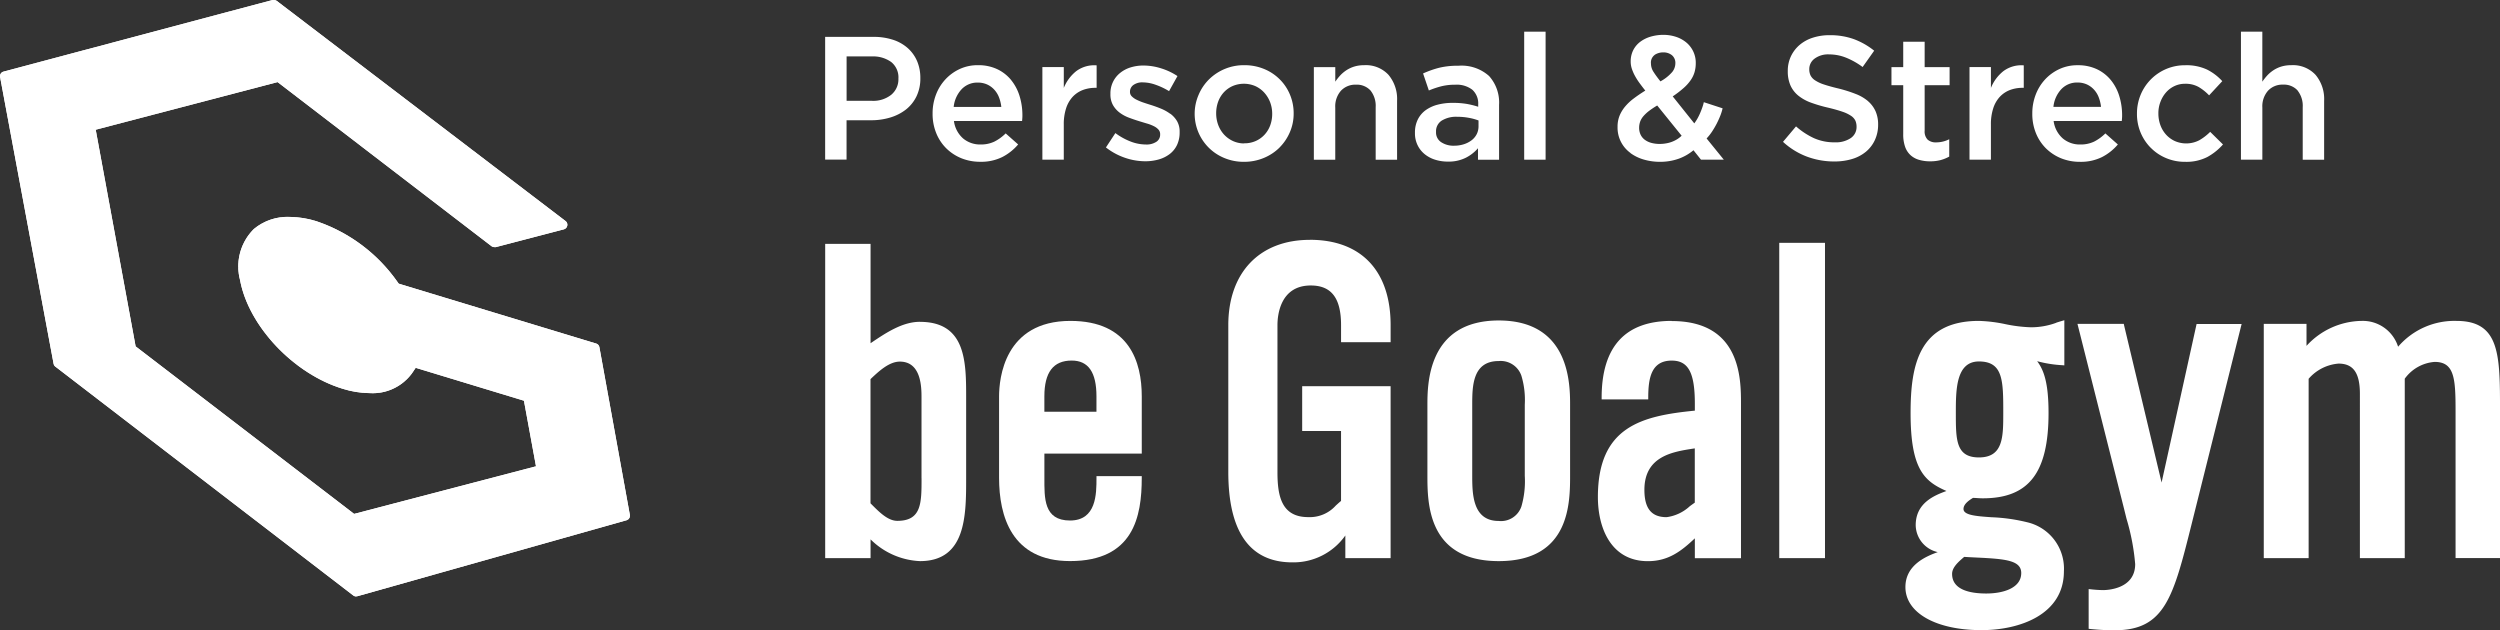 <svg xmlns="http://www.w3.org/2000/svg" xmlns:xlink="http://www.w3.org/1999/xlink" width="238" height="60" viewBox="0 0 238 60"><rect x="0" y="0" width="238" height="60" fill="#333333" stroke="none"/><defs><clipPath id="a"><path d="M33.908,56.782a.444.444,0,0,1-.277-.095L5.268,34.9a.45.45,0,0,1-.166-.273L.008,7.333a.447.447,0,0,1,.325-.514L25.949,0h.095a.463.463,0,0,1,.293.079l27.5,20.963a.434.434,0,0,1,.166.443.449.449,0,0,1-.325.348L47.2,23.525h-.095a.468.468,0,0,1-.3-.079L26.427,7.815,9.111,12.349l3.8,20.627,20.8,15.947,17.316-4.53-1.148-6.246L39.572,35.016l-.348.518a4.632,4.632,0,0,1-4.017,1.89,8.887,8.887,0,0,1-2.573-.411c-4.678-1.419-8.973-5.965-9.78-10.349a5.023,5.023,0,0,1,1.31-4.858,5.006,5.006,0,0,1,3.4-1.154,8.842,8.842,0,0,1,2.553.407,15.461,15.461,0,0,1,7.674,5.712l.166.233,18.792,5.7a.446.446,0,0,1,.313.348l2.9,15.963a.45.45,0,0,1-.321.514l-25.616,7.23-.123.016Z" transform="translate(0)" fill="#fff"/></clipPath></defs><path d="M33.908,56.782a.444.444,0,0,1-.277-.095L5.268,34.9a.45.45,0,0,1-.166-.273L.008,7.333a.447.447,0,0,1,.325-.514L25.949,0h.095a.463.463,0,0,1,.293.079l27.5,20.963a.434.434,0,0,1,.166.443.449.449,0,0,1-.325.348L47.2,23.525h-.095a.468.468,0,0,1-.3-.079L26.427,7.815,9.111,12.349l3.8,20.627,20.8,15.947,17.316-4.53-1.148-6.246L39.572,35.016l-.348.518a4.632,4.632,0,0,1-4.017,1.89,8.887,8.887,0,0,1-2.573-.411c-4.678-1.419-8.973-5.965-9.78-10.349a5.023,5.023,0,0,1,1.31-4.858,5.006,5.006,0,0,1,3.4-1.154,8.842,8.842,0,0,1,2.553.407,15.461,15.461,0,0,1,7.674,5.712l.166.233,18.792,5.7a.446.446,0,0,1,.313.348l2.9,15.963a.45.45,0,0,1-.321.514l-25.616,7.23-.123.016Z" transform="translate(0)" fill="#fff"/><g clip-path="url(#a)"><path d="M130.082,14.085,115.98,0h14.1Z" transform="translate(-70.076)" fill="#fff"/><path d="M129.375,14.547,114.81,0h.463l14.1,14.085Z" transform="translate(-69.369)" fill="#fff"/><path d="M128.668,15.01,113.64,0h.463l14.565,14.547Z" transform="translate(-68.662)" fill="#fff"/><path d="M127.961,15.472,112.47,0h.463l15.028,15.01Z" transform="translate(-67.955)" fill="#fff"/><path d="M127.249,15.935,111.29,0h.467l15.491,15.472Z" transform="translate(-67.242)" fill="#fff"/><path d="M126.542,16.4,110.12,0h.463l15.959,15.935Z" transform="translate(-66.535)" fill="#fff"/><path d="M125.835,16.86,108.95,0h.463l16.422,16.4Z" transform="translate(-65.828)" fill="#fff"/><path d="M125.128,17.326,107.78,0h.463l16.885,16.86Z" transform="translate(-65.121)" fill="#fff"/><path d="M124.421,17.789,106.61,0h.463l17.348,17.326Z" transform="translate(-64.414)" fill="#fff"/><path d="M123.714,18.251,105.44,0h.463l17.811,17.789Z" transform="translate(-63.707)" fill="#fff"/><path d="M123,18.714,104.26,0h.467L123,18.251Z" transform="translate(-62.994)" fill="#fff"/><path d="M122.294,19.176,103.09,0h.463l18.741,18.714Z" transform="translate(-62.287)" fill="#fff"/><path d="M121.587,19.639,101.92,0h.463l19.2,19.176Z" transform="translate(-61.581)" fill="#fff"/><path d="M120.88,20.105,100.75,0h.463L120.88,19.639Z" transform="translate(-60.874)" fill="#fff"/><path d="M120.173,20.568,99.58,0h.463l20.13,20.105Z" transform="translate(-60.167)" fill="#fff"/><path d="M119.466,21.03,98.41,0h.463l20.593,20.568Z" transform="translate(-59.46)" fill="#fff"/><path d="M118.759,21.493,97.24,0H97.7l21.056,21.03Z" transform="translate(-58.753)" fill="#fff"/><path d="M118.046,21.955,96.06,0h.467l21.519,21.493Z" transform="translate(-58.04)" fill="#fff"/><path d="M117.34,22.418,94.89,0h.463L117.34,21.955Z" transform="translate(-57.333)" fill="#fff"/><path d="M116.633,22.88,93.72,0h.463l22.45,22.418Z" transform="translate(-56.626)" fill="#fff"/><path d="M115.926,23.347,92.55,0h.463l22.913,22.88Z" transform="translate(-55.919)" fill="#fff"/><path d="M115.219,23.809,91.38,0h.463l23.376,23.347Z" transform="translate(-55.212)" fill="#fff"/><path d="M114.512,24.272,90.21,0h.463l23.839,23.809Z" transform="translate(-54.505)" fill="#fff"/><path d="M113.8,24.734,89.04,0H89.5l24.3,24.272Z" transform="translate(-53.798)" fill="#fff"/><path d="M113.092,25.2,87.86,0h.467l24.765,24.734Z" transform="translate(-53.085)" fill="#fff"/><path d="M112.385,25.66,86.69,0h.463l25.232,25.2Z" transform="translate(-52.379)" fill="#fff"/><path d="M111.678,26.126,85.52,0h.463l25.7,25.66Z" transform="translate(-51.672)" fill="#fff"/><path d="M110.971,26.588,84.35,0h.463l26.158,26.126Z" transform="translate(-50.965)" fill="#fff"/><path d="M110.264,27.051,83.18,0h.463l26.621,26.588Z" transform="translate(-50.258)" fill="#fff"/><path d="M109.557,27.514,82.01,0h.463l27.084,27.051Z" transform="translate(-49.551)" fill="#fff"/><path d="M108.844,27.976,80.83,0H81.3l27.547,27.514Z" transform="translate(-48.838)" fill="#fff"/><path d="M108.138,28.439,79.66,0h.463l28.014,27.976Z" transform="translate(-48.131)" fill="#fff"/><path d="M107.431,28.9,78.49,0h.463l28.478,28.439Z" transform="translate(-47.424)" fill="#fff"/><path d="M106.724,29.368,77.32,0h.463l28.941,28.9Z" transform="translate(-46.717)" fill="#fff"/><path d="M106.017,29.83,76.15,0h.463l29.4,29.368Z" transform="translate(-46.01)" fill="#fff"/><path d="M105.31,30.293,74.98,0h.463L105.31,29.83Z" transform="translate(-45.303)" fill="#fff"/><path d="M104.6,30.755,73.81,0h.463L104.6,30.293Z" transform="translate(-44.596)" fill="#fff"/><path d="M103.89,31.218,72.63,0H73.1L103.89,30.755Z" transform="translate(-43.883)" fill="#fff"/><path d="M103.183,31.68,71.46,0h.463l31.26,31.218Z" transform="translate(-43.177)" fill="#fff"/><path d="M102.476,32.143,70.29,0h.463l31.723,31.68Z" transform="translate(-42.47)" fill="#fff"/><path d="M101.769,32.609,69.12,0h.463l32.186,32.143Z" transform="translate(-41.763)" fill="#fff"/><path d="M101.062,33.072,67.95,0h.463l32.649,32.609Z" transform="translate(-41.056)" fill="#fff"/><path d="M100.355,33.534,66.78,0h.463l33.112,33.072Z" transform="translate(-40.349)" fill="#fff"/><path d="M99.642,34,65.6,0h.467L99.642,33.534Z" transform="translate(-39.636)" fill="#fff"/><path d="M98.936,34.459,64.43,0h.463L98.936,34Z" transform="translate(-38.929)" fill="#fff"/><path d="M98.229,34.922,63.26,0h.463L98.229,34.459Z" transform="translate(-38.222)" fill="#fff"/><path d="M97.522,35.388,62.09,0h.463L97.522,34.922Z" transform="translate(-37.515)" fill="#fff"/><path d="M96.815,35.851,60.92,0h.463L96.815,35.388Z" transform="translate(-36.808)" fill="#fff"/><path d="M96.108,36.313,59.75,0h.463L96.108,35.851Z" transform="translate(-36.101)" fill="#fff"/><path d="M95.4,36.776,58.58,0h.463L95.4,36.313Z" transform="translate(-35.394)" fill="#fff"/><path d="M94.688,37.238,57.4,0h.467L94.688,36.776Z" transform="translate(-34.681)" fill="#fff"/><path d="M93.981,37.7,56.23,0h.463L93.981,37.238Z" transform="translate(-33.974)" fill="#fff"/><path d="M93.274,38.163,55.06,0h.463L93.274,37.7Z" transform="translate(-33.268)" fill="#fff"/><path d="M92.567,38.63,53.89,0h.463L92.567,38.163Z" transform="translate(-32.561)" fill="#fff"/><path d="M91.86,39.092,52.72,0h.463L91.86,38.63Z" transform="translate(-31.854)" fill="#fff"/><path d="M91.153,39.555,51.55,0h.463l39.14,39.092Z" transform="translate(-31.147)" fill="#fff"/><path d="M90.446,40.017,50.38,0h.463l39.6,39.555Z" transform="translate(-30.44)" fill="#fff"/><path d="M89.733,40.48,49.2,0h.467L89.733,40.017Z" transform="translate(-29.727)" fill="#fff"/><path d="M89.027,40.942,48.03,0h.463L89.027,40.48Z" transform="translate(-29.02)" fill="#fff"/><path d="M88.32,41.409,46.86,0h.463l41,40.942Z" transform="translate(-28.313)" fill="#fff"/><path d="M87.613,41.871,45.69,0h.463l41.46,41.409Z" transform="translate(-27.606)" fill="#fff"/><path d="M86.906,42.334,44.52,0h.463L86.906,41.871Z" transform="translate(-26.899)" fill="#fff"/><path d="M86.2,42.8,43.35,0h.463L86.2,42.334Z" transform="translate(-26.192)" fill="#fff"/><path d="M85.486,43.259,42.17,0h.467L85.486,42.8Z" transform="translate(-25.479)" fill="#fff"/><path d="M84.779,43.721,41,0h.463L84.779,43.259Z" transform="translate(-24.772)" fill="#fff"/><path d="M84.072,44.184,39.83,0h.463L84.072,43.721Z" transform="translate(-24.066)" fill="#fff"/><path d="M83.365,44.65,38.66,0h.463L83.365,44.184Z" transform="translate(-23.359)" fill="#fff"/><path d="M82.658,45.113,37.49,0h.463L82.658,44.65Z" transform="translate(-22.652)" fill="#fff"/><path d="M81.951,45.575,36.32,0h.463L81.951,45.113Z" transform="translate(-21.945)" fill="#fff"/><path d="M81.244,46.038,35.15,0h.463L81.244,45.575Z" transform="translate(-21.238)" fill="#fff"/><path d="M80.531,46.5,33.97,0h.467L80.531,46.038Z" transform="translate(-20.525)" fill="#fff"/><path d="M79.825,46.963,32.8,0h.463L79.825,46.5Z" transform="translate(-19.818)" fill="#fff"/><path d="M79.118,47.425,31.63,0h.463L79.118,46.963Z" transform="translate(-19.111)" fill="#fff"/><path d="M78.411,47.892,30.46,0h.463L78.411,47.425Z" transform="translate(-18.404)" fill="#fff"/><path d="M77.7,48.354,29.29,0h.463L77.7,47.892Z" transform="translate(-17.697)" fill="#fff"/><path d="M77,48.817,28.12,0h.463L77,48.354Z" transform="translate(-16.99)" fill="#fff"/><path d="M76.284,49.279,26.94,0h.467L76.284,48.817Z" transform="translate(-16.277)" fill="#fff"/><path d="M75.577,49.742,25.77,0h.463L75.577,49.279Z" transform="translate(-15.57)" fill="#fff"/><path d="M74.87,50.2,24.6,0h.463L74.87,49.742Z" transform="translate(-14.864)" fill="#fff"/><path d="M74.163,50.671,23.43,0h.463l50.27,50.2Z" transform="translate(-14.157)" fill="#fff"/><path d="M73.456,51.133,22.26,0h.463L73.456,50.671Z" transform="translate(-13.45)" fill="#fff"/><path d="M72.749,51.6,21.09,0h.463l51.2,51.133Z" transform="translate(-12.743)" fill="#fff"/><path d="M72.042,52.058,19.92,0h.463L72.042,51.6Z" transform="translate(-12.036)" fill="#fff"/><path d="M71.329,52.521,18.74,0h.467L71.329,52.058Z" transform="translate(-11.323)" fill="#fff"/><path d="M70.623,52.983,17.57,0h.463L70.623,52.521Z" transform="translate(-10.616)" fill="#fff"/><path d="M69.916,53.106l-.174.17L16.4,0h.463L69.916,52.983Z" transform="translate(-9.909)" fill="#fff"/><path d="M69.035,53.276l-.23.233L15.23,0h.463Z" transform="translate(-9.202)" fill="#fff"/><path d="M68.1,53.509l-.234.229L14.06,0h.463Z" transform="translate(-8.495)" fill="#fff"/><path d="M67.158,53.738l-.234.233L12.89,0h.463Z" transform="translate(-7.788)" fill="#fff"/><path d="M66.217,53.972l-.23.229L11.72,0h.463Z" transform="translate(-7.081)" fill="#fff"/><path d="M65.275,54.2l-.234.233L10.54,0h.467Z" transform="translate(-6.368)" fill="#fff"/><path d="M64.334,54.434l-.23.229L9.37,0h.463Z" transform="translate(-5.661)" fill="#fff"/><path d="M63.4,54.663l-.234.233L8.2,0h.463Z" transform="translate(-4.955)" fill="#fff"/><path d="M62.79,54.9l-.23.233L7.58.217,7.8,0h.028Z" transform="translate(-4.58)" fill="#fff"/><path d="M0,0H.328L.376,77.7H.048Z" transform="translate(2.771 0.448) rotate(-45)" fill="#fff"/><path d="M0,0H.328L.376,77.7H.048Z" transform="translate(2.535 0.68) rotate(-45)" fill="#fff"/><path d="M0,0H.328L.376,77.7H.048Z" transform="translate(2.305 0.915) rotate(-45)" fill="#fff"/><path d="M0,0H.328L.376,77.7H.048Z" transform="translate(2.072 1.145) rotate(-45)" fill="#fff"/><path d="M0,0H.328L.376,77.7H.048Z" transform="translate(1.842 1.376) rotate(-45)" fill="#fff"/><path d="M0,0H.328L.376,77.7H.048Z" transform="translate(1.611 1.608) rotate(-45)" fill="#fff"/><path d="M0,0H.328L.376,77.7H.048Z" transform="translate(1.375 1.84) rotate(-45)" fill="#fff"/><path d="M58.11,59.562l-.036.032h-.4L2.9,4.883l.23-.233Z" transform="translate(-1.752 -2.812)" fill="#fff"/><path d="M56.855,59.951,2.31,5.469l.234-.229L57.322,59.951Z" transform="translate(-1.396 -3.169)" fill="#fff"/><path d="M56.035,60.3,1.72,6.053l.234-.233L56.5,60.3Z" transform="translate(-1.039 -3.519)" fill="#fff"/><path d="M55.222,60.658,1.14,6.643l.23-.233L55.685,60.658Z" transform="translate(-0.689 -3.876)" fill="#fff"/><path d="M54.4,61.015.55,7.229.784,7,54.865,61.015Z" transform="translate(-0.332 -4.233)" fill="#fff"/><path d="M53.589,61.366-.03,7.813.2,7.58,54.052,61.366Z" transform="translate(0.018 -4.584)" fill="#fff"/><path d="M53.089,61.723-.09,8.609V8.19l.024-.02L53.552,61.723Z" transform="translate(0.054 -4.94)" fill="#fff"/><path d="M52.626,62.394-.09,9.743V9.28L53.089,62.394Z" transform="translate(0.054 -5.612)" fill="#fff"/><path d="M52.159,63.1-.09,10.913V10.45L52.626,63.1Z" transform="translate(0.054 -6.319)" fill="#fff"/><path d="M51.7,63.809-.09,12.086V11.62L52.159,63.809Z" transform="translate(0.054 -7.027)" fill="#fff"/><path d="M51.233,64.522-.09,13.263V12.8L51.7,64.522Z" transform="translate(0.054 -7.74)" fill="#fff"/><path d="M50.77,65.23-.09,14.433V13.97L51.233,65.23Z" transform="translate(0.054 -8.448)" fill="#fff"/><path d="M50.307,65.937-.09,15.6V15.14l50.86,50.8Z" transform="translate(0.054 -9.155)" fill="#fff"/><path d="M49.844,66.645-.09,16.773V16.31l50.4,50.335Z" transform="translate(0.054 -9.863)" fill="#fff"/><path d="M49.381,67.352-.09,17.943V17.48L49.844,67.352Z" transform="translate(0.054 -10.57)" fill="#fff"/><path d="M48.914,68.06l-49-48.943V18.65L49.381,68.06Z" transform="translate(0.054 -11.277)" fill="#fff"/><path d="M48.45,68.773-.09,20.293V19.83l49,48.943Z" transform="translate(0.054 -11.991)" fill="#fff"/><path d="M47.987,69.481-.09,21.463V21L48.45,69.481Z" transform="translate(0.054 -12.699)" fill="#fff"/><path d="M47.524,70.188-.09,22.633V22.17L47.987,70.188Z" transform="translate(0.054 -13.406)" fill="#fff"/><path d="M47.061,70.9-.09,23.8V23.34L47.524,70.9Z" transform="translate(0.054 -14.113)" fill="#fff"/><path d="M46.6,71.6-.09,24.973V24.51L47.061,71.6Z" transform="translate(0.054 -14.821)" fill="#fff"/><path d="M46.131,72.311-.09,26.143V25.68L46.6,72.311Z" transform="translate(0.054 -15.528)" fill="#fff"/><path d="M45.668,73.018-.09,27.316V26.85L46.131,73.018Z" transform="translate(0.054 -16.236)" fill="#fff"/><path d="M45.2,73.732-.09,28.493V28.03l45.758,45.7Z" transform="translate(0.054 -16.949)" fill="#fff"/><path d="M44.742,74.439-.09,29.663V29.2L45.2,74.439Z" transform="translate(0.054 -17.657)" fill="#fff"/><path d="M44.279,75.147-.09,30.833V30.37L44.742,75.147Z" transform="translate(0.054 -18.364)" fill="#fff"/><path d="M43.816,75.854-.09,32V31.54L44.279,75.854Z" transform="translate(0.054 -19.072)" fill="#fff"/><path d="M43.353,76.562-.09,33.173V32.71L43.816,76.562Z" transform="translate(0.054 -19.779)" fill="#fff"/><path d="M-.09,33.88,43.353,77.269H-.09Z" transform="translate(0.054 -20.487)" fill="#fff"/></g><path d="M247.1,77.28c-6.3,0-6.792,5.5-6.792,7.187v7.756c0,3.613,1.172,7.922,6.752,7.922,6.056,0,6.831-4.234,6.831-7.922v-.162h-4.31v.162c0,1.518,0,4.06-2.521,4.06s-2.438-2.158-2.438-4.06V89.91h9.27V84.467C253.894,81.186,252.714,77.28,247.1,77.28Zm2.478,8.649H244.62V84.467c0-2.293.851-3.412,2.6-3.412,1.587,0,2.359,1.115,2.359,3.412Z" transform="translate(-145.196 -46.73)" fill="#fff"/><path d="M303.2,57.754c-4.789,0-7.766,3.115-7.766,8.124v13.97c0,5.712,2.054,8.61,6.1,8.61a6.048,6.048,0,0,0,5.042-2.558v2.154h4.31V71.685h-8.419V75.95h3.7v6.661c-.182.146-.344.3-.5.439a3.326,3.326,0,0,1-2.628,1.1c-2.573,0-2.925-2.067-2.925-4.3V65.874c0-.885.23-3.775,3.17-3.775,1.967,0,2.885,1.2,2.885,3.775V67.5h4.718V65.874c0-5.163-2.8-8.124-7.686-8.124Z" transform="translate(-178.5 -34.921)" fill="#fff"/><path d="M350.122,77.18c-6.792,0-6.792,6.084-6.792,8.084v6.617c0,2.664,0,8.207,6.792,8.207s6.792-5.542,6.792-8.207V85.264C356.914,83.264,356.914,77.18,350.122,77.18ZM352.6,91.969a8.647,8.647,0,0,1-.321,2.913,2.048,2.048,0,0,1-2.161,1.384c-2.521,0-2.521-2.641-2.521-4.384V85.264c0-1.783,0-4.222,2.521-4.222a2.083,2.083,0,0,1,2.161,1.4,8.023,8.023,0,0,1,.321,2.751Z" transform="translate(-207.441 -46.67)" fill="#fff"/><path d="M391.359,77.28c-4.425,0-6.669,2.459-6.669,7.313v.162h4.437v-.162c0-1.834.269-3.534,2.236-3.534,1.579,0,2.2,1.15,2.2,4.1v.664c-5.066.5-9.23,1.514-9.23,8.23,0,2.945,1.251,6.1,4.757,6.1,1.928,0,3.155-.925,4.473-2.174v1.894h4.393v-14.7c0-2.356,0-7.879-6.59-7.879Zm2.2,17.3c-.158.111-.317.225-.475.34a4.025,4.025,0,0,1-2.209,1.044c-1.441,0-2.114-.826-2.114-2.6,0-3.2,2.684-3.621,4.643-3.925l.154-.024v5.167Z" transform="translate(-232.214 -46.73)" fill="#fff"/><rect width="4.354" height="30.016" transform="translate(169.385 23.118)" fill="#fff"/><path d="M472.673,77.367a6.95,6.95,0,0,1-2.406.431,13.833,13.833,0,0,1-2.45-.3,13.958,13.958,0,0,0-2.509-.308c-5.719,0-6.507,4.218-6.507,8.772,0,5.317,1.282,6.495,3.416,7.42-1.136.415-2.929,1.127-2.929,3.257a2.669,2.669,0,0,0,2.1,2.562c-1.14.411-3.079,1.237-3.079,3.328,0,2.455,2.909,4.1,7.239,4.1,3.622,0,7.849-1.467,7.849-5.605a4.528,4.528,0,0,0-3.495-4.665,16.8,16.8,0,0,0-3.408-.478c-1.425-.1-2.656-.19-2.656-.787,0-.494.586-.858.9-1.055.146,0,.289.012.431.02.166.012.332.02.5.02,4.389,0,6.265-2.427,6.265-8.124,0-2.909-.463-4.1-1.084-4.93a11.466,11.466,0,0,0,2.41.383l.178.016v-4.3l-.21.063c-.194.055-.376.115-.558.17ZM463.9,99.655c.435.028.863.047,1.271.067,2.66.13,4.164.265,4.164,1.471,0,1.435-1.722,1.949-3.333,1.949-1.484,0-3.249-.324-3.249-1.866,0-.632.61-1.158,1.152-1.621Zm1.409-9.468c-2.2,0-2.2-1.68-2.2-4.222,0-2.19,0-4.914,2.2-4.914,2.315,0,2.315,1.85,2.315,4.914C467.623,88.23,467.623,90.187,465.308,90.187Z" transform="translate(-276.913 -46.64)" fill="#fff"/><path d="M507.7,93.109l-3.574-14.982L504.1,78H499.69l4.441,17.627.23.929a20.972,20.972,0,0,1,.823,4.313c0,2.407-2.735,2.475-3.048,2.475a12.018,12.018,0,0,1-1.2-.079l-.182-.02v3.783l.146.016a21.784,21.784,0,0,0,2.335.123c4.793,0,5.589-3.186,7.338-10.171l4.694-18.785.051-.2H511.03l-3.333,15.1Z" transform="translate(-301.915 -47.166)" fill="#fff"/><path d="M562.837,77.28a7.066,7.066,0,0,0-5.549,2.459,3.524,3.524,0,0,0-3.475-2.459,7.232,7.232,0,0,0-5.244,2.376V77.565H544.5v22.3h4.271V82.791a4.209,4.209,0,0,1,2.846-1.447c1.405,0,2.034.889,2.034,2.882V99.864h4.271V82.783a3.867,3.867,0,0,1,2.846-1.6c1.9,0,1.991,1.617,1.991,4.708V99.86h4.231V85.89c0-5.368,0-8.61-4.148-8.61Z" transform="translate(-328.989 -46.73)" fill="#fff"/><path d="M207.5,66.144c-1.666,0-3.226,1.044-4.6,1.969l-.1.071V58.72H198.48V88.641H202.8V86.854a7.1,7.1,0,0,0,4.706,2.071c4.393,0,4.393-4.368,4.393-7.879V73.378c0-3.388,0-7.23-4.393-7.23Zm.154,14.9c0,2.352,0,4.048-2.307,4.048-.891,0-1.706-.822-2.43-1.546l-.123-.123V71.6c.788-.747,1.769-1.668,2.794-1.668,2.062,0,2.062,2.5,2.062,3.439v7.669Z" transform="translate(-119.922 -35.507)" fill="#fff"/><path d="M200.512,16.818h2.331a6.187,6.187,0,0,0,1.825-.261,4.541,4.541,0,0,0,1.492-.759,3.588,3.588,0,0,0,1.005-1.253,3.9,3.9,0,0,0,.368-1.735,4.068,4.068,0,0,0-.309-1.621,3.54,3.54,0,0,0-.887-1.237,3.96,3.96,0,0,0-1.405-.795,5.873,5.873,0,0,0-1.848-.277H198.47V20.565h2.038V16.81Zm0-6.076h2.4a2.954,2.954,0,0,1,1.844.53,1.873,1.873,0,0,1,.689,1.585,1.912,1.912,0,0,1-.681,1.534,2.756,2.756,0,0,1-1.852.577h-2.4Z" transform="translate(-119.916 -5.37)" fill="#fff"/><path d="M231.8,17.119a3.808,3.808,0,0,0-1.322-1.036,4.184,4.184,0,0,0-1.848-.383,4.036,4.036,0,0,0-1.738.368,4.317,4.317,0,0,0-1.362.992,4.461,4.461,0,0,0-.895,1.459,4.935,4.935,0,0,0-.317,1.787,4.84,4.84,0,0,0,.352,1.878,4.311,4.311,0,0,0,.962,1.443,4.429,4.429,0,0,0,1.437.937,4.741,4.741,0,0,0,1.781.332,4.538,4.538,0,0,0,2.1-.451,4.911,4.911,0,0,0,1.512-1.2l-1.187-1.052a4.249,4.249,0,0,1-1.085.787,2.967,2.967,0,0,1-1.3.269,2.509,2.509,0,0,1-1.67-.577,2.667,2.667,0,0,1-.871-1.66h6.487q.018-.148.024-.285c.008-.087.008-.178.008-.265a6.172,6.172,0,0,0-.269-1.822,4.483,4.483,0,0,0-.8-1.518Zm-5.474,2.554A2.9,2.9,0,0,1,227.071,18a2.05,2.05,0,0,1,1.548-.644,2.151,2.151,0,0,1,.895.182,2.106,2.106,0,0,1,.677.494,2.3,2.3,0,0,1,.451.735,3.593,3.593,0,0,1,.218.909h-4.532Z" transform="translate(-135.535 -9.494)" fill="#fff"/><path d="M252.758,21.364a4.872,4.872,0,0,1,.218-1.53,2.927,2.927,0,0,1,.617-1.091,2.6,2.6,0,0,1,.954-.652,3.36,3.36,0,0,1,1.219-.217h.119V15.735a2.866,2.866,0,0,0-1.939.549,3.9,3.9,0,0,0-1.187,1.6V15.9H250.72v8.815h2.038V21.356Z" transform="translate(-151.486 -9.513)" fill="#fff"/><path d="M272.137,20.381a4.109,4.109,0,0,0-.879-.494c-.325-.134-.645-.249-.97-.352-.257-.079-.5-.158-.744-.241a4.9,4.9,0,0,1-.637-.269,1.657,1.657,0,0,1-.443-.316.577.577,0,0,1-.166-.407V18.27a.783.783,0,0,1,.325-.636,1.433,1.433,0,0,1,.91-.249,3.706,3.706,0,0,1,1.2.225,6.665,6.665,0,0,1,1.286.609l.8-1.435a5.992,5.992,0,0,0-1.555-.735,5.647,5.647,0,0,0-1.69-.269,4.129,4.129,0,0,0-1.227.182,2.964,2.964,0,0,0-1,.534,2.472,2.472,0,0,0-.91,1.969V18.5a2.068,2.068,0,0,0,.249,1.059,2.387,2.387,0,0,0,.645.719,3.584,3.584,0,0,0,.887.474c.329.123.653.233.978.332.257.079.5.154.744.225a3.691,3.691,0,0,1,.637.249,1.421,1.421,0,0,1,.435.324.641.641,0,0,1,.158.435v.032a.8.8,0,0,1-.36.692,1.694,1.694,0,0,1-1.009.257,4.064,4.064,0,0,1-1.429-.277,6.067,6.067,0,0,1-1.464-.81l-.9,1.368a6.133,6.133,0,0,0,1.813.984,5.979,5.979,0,0,0,1.931.332,4.661,4.661,0,0,0,1.286-.174,3.117,3.117,0,0,0,1.045-.518,2.366,2.366,0,0,0,.693-.858,2.775,2.775,0,0,0,.249-1.218v-.036a1.968,1.968,0,0,0-.249-1.02,2.392,2.392,0,0,0-.645-.708Z" transform="translate(-160.724 -9.542)" fill="#fff"/><path d="M295.446,23.539a4.651,4.651,0,0,0,.986-1.463,4.436,4.436,0,0,0,.36-1.787,4.568,4.568,0,0,0-.352-1.787,4.44,4.44,0,0,0-.978-1.459,4.525,4.525,0,0,0-1.488-.984,4.871,4.871,0,0,0-1.88-.36,4.72,4.72,0,0,0-3.368,1.36,4.553,4.553,0,0,0-.986,1.471,4.544,4.544,0,0,0,2.458,6.009,4.762,4.762,0,0,0,1.864.36,4.827,4.827,0,0,0,1.888-.368,4.642,4.642,0,0,0,1.5-.992Zm-3.352-.391a2.544,2.544,0,0,1-1.073-.225,2.663,2.663,0,0,1-.847-.609,2.788,2.788,0,0,1-.558-.909,3.157,3.157,0,0,1-.2-1.111,3.2,3.2,0,0,1,.182-1.1,2.7,2.7,0,0,1,.53-.893,2.546,2.546,0,0,1,.839-.609,2.742,2.742,0,0,1,2.177,0,2.626,2.626,0,0,1,.847.617,2.917,2.917,0,0,1,.558.909,3.081,3.081,0,0,1,.2,1.1,3.157,3.157,0,0,1-.182,1.091,2.649,2.649,0,0,1-.534.893,2.546,2.546,0,0,1-.839.609,2.6,2.6,0,0,1-1.1.225Z" transform="translate(-173.636 -9.494)" fill="#fff"/><path d="M318.058,19.736a2.245,2.245,0,0,1,.546-1.609,1.874,1.874,0,0,1,1.425-.573,1.765,1.765,0,0,1,1.385.557,2.343,2.343,0,0,1,.491,1.589v5h2.038V19.088a3.574,3.574,0,0,0-.819-2.471,2.933,2.933,0,0,0-2.315-.917,3.179,3.179,0,0,0-.926.126,2.936,2.936,0,0,0-.748.344,3.226,3.226,0,0,0-.6.5,5.42,5.42,0,0,0-.475.6V15.882H316.02V24.7h2.038V19.732Z" transform="translate(-190.941 -9.494)" fill="#fff"/><path d="M346.334,23.693V24.78h2.007V19.554a3.767,3.767,0,0,0-.954-2.747,3.922,3.922,0,0,0-2.925-.976,7.421,7.421,0,0,0-1.856.2,9.459,9.459,0,0,0-1.5.534l.55,1.621a8.74,8.74,0,0,1,1.187-.4,5.467,5.467,0,0,1,1.338-.15,2.423,2.423,0,0,1,1.615.482,1.759,1.759,0,0,1,.558,1.4v.217a8.3,8.3,0,0,0-1.081-.269,7.842,7.842,0,0,0-1.362-.1,5.526,5.526,0,0,0-1.429.174,3.382,3.382,0,0,0-1.136.526,2.447,2.447,0,0,0-.744.885,2.771,2.771,0,0,0-.269,1.253v.032a2.545,2.545,0,0,0,.261,1.178,2.492,2.492,0,0,0,.685.85,2.971,2.971,0,0,0,.993.518,3.99,3.99,0,0,0,1.2.174,3.637,3.637,0,0,0,1.706-.368,3.792,3.792,0,0,0,1.152-.9Zm-2.288-.249a2.118,2.118,0,0,1-1.211-.332,1.1,1.1,0,0,1-.495-.969v-.032a1.2,1.2,0,0,1,.534-1.052,2.6,2.6,0,0,1,1.488-.368,5.94,5.94,0,0,1,1.112.1,5.33,5.33,0,0,1,.91.249v.549a1.66,1.66,0,0,1-.174.759,1.709,1.709,0,0,1-.495.585,2.437,2.437,0,0,1-.744.376,3.032,3.032,0,0,1-.926.134Z" transform="translate(-205.629 -9.572)" fill="#fff"/><rect width="2.038" height="12.187" transform="translate(145.103 3.016)" fill="#fff"/><path d="M390.287,19.65a4.055,4.055,0,0,0,1.294.625,5.448,5.448,0,0,0,1.5.21,5.279,5.279,0,0,0,1.773-.285,4.614,4.614,0,0,0,1.437-.818l.716.9h2.173l-1.639-2.02a4.969,4.969,0,0,0,.526-.668,8.451,8.451,0,0,0,.435-.743q.19-.374.344-.759a5.1,5.1,0,0,0,.218-.7l-1.789-.585a3.775,3.775,0,0,1-.142.5c-.063.178-.131.36-.21.542a5.411,5.411,0,0,1-.261.526,4.676,4.676,0,0,1-.293.451l-2.054-2.57a9.577,9.577,0,0,0,1.053-.81,4.078,4.078,0,0,0,.669-.751,2.651,2.651,0,0,0,.36-.759,3.05,3.05,0,0,0,.111-.818,2.5,2.5,0,0,0-.942-2.028,3.008,3.008,0,0,0-.986-.518,3.8,3.8,0,0,0-1.16-.174,4.285,4.285,0,0,0-1.187.166,3.1,3.1,0,0,0-.993.482,2.311,2.311,0,0,0-.677.795,2.37,2.37,0,0,0-.249,1.111,2.165,2.165,0,0,0,.119.7,4.117,4.117,0,0,0,.309.692,6.075,6.075,0,0,0,.443.684c.17.229.34.455.519.676-.412.257-.784.51-1.112.759a4.777,4.777,0,0,0-.827.783,3.33,3.33,0,0,0-.519.87,2.789,2.789,0,0,0-.182,1.044,2.969,2.969,0,0,0,1.235,2.486ZM392.6,10.3a1.465,1.465,0,0,1,.811-.233,1.286,1.286,0,0,1,.819.261.95.95,0,0,1,.336.795,1.34,1.34,0,0,1-.285.795,3.991,3.991,0,0,1-1.136.909c-.257-.324-.471-.613-.641-.878a1.467,1.467,0,0,1-.261-.826.9.9,0,0,1,.36-.818Zm-1.381,6.345a1.757,1.757,0,0,1,.317-.518,3.634,3.634,0,0,1,.534-.494,8.064,8.064,0,0,1,.768-.51L395.163,18a2.518,2.518,0,0,1-.384.308,2.768,2.768,0,0,1-.483.249,2.885,2.885,0,0,1-.578.166,3.393,3.393,0,0,1-.641.059,2.962,2.962,0,0,1-.8-.1,1.863,1.863,0,0,1-.617-.293,1.317,1.317,0,0,1-.4-.482,1.518,1.518,0,0,1-.142-.676A1.745,1.745,0,0,1,391.221,16.646Z" transform="translate(-235.072 -5.08)" fill="#fff"/><path d="M436.984,14.771a4.1,4.1,0,0,0-1.183-.692,12.912,12.912,0,0,0-1.635-.518c-.558-.134-1.021-.261-1.385-.383a3.471,3.471,0,0,1-.855-.4,1.232,1.232,0,0,1-.427-.466,1.391,1.391,0,0,1-.119-.6,1.231,1.231,0,0,1,.5-.992,2.163,2.163,0,0,1,1.405-.407,4.308,4.308,0,0,1,1.587.308,7.1,7.1,0,0,1,1.587.893l1.1-1.554a6.976,6.976,0,0,0-1.932-1.1,6.647,6.647,0,0,0-2.315-.376,5.085,5.085,0,0,0-1.6.241,3.653,3.653,0,0,0-1.259.692,3.257,3.257,0,0,0-.819,1.075,3.22,3.22,0,0,0-.3,1.4,3.314,3.314,0,0,0,.261,1.388,2.645,2.645,0,0,0,.756.969,4.176,4.176,0,0,0,1.223.668,13.773,13.773,0,0,0,1.666.482c.546.134.989.261,1.334.383a3.376,3.376,0,0,1,.8.391,1.173,1.173,0,0,1,.4.459,1.431,1.431,0,0,1,.107.569,1.263,1.263,0,0,1-.558,1.083,2.547,2.547,0,0,1-1.512.4,4.741,4.741,0,0,1-1.971-.391,7.064,7.064,0,0,1-1.722-1.127l-1.239,1.471a7,7,0,0,0,2.288,1.411,7.427,7.427,0,0,0,2.592.459,5.813,5.813,0,0,0,1.686-.233,3.74,3.74,0,0,0,1.314-.684,3.167,3.167,0,0,0,.855-1.1A3.43,3.43,0,0,0,437.934,17a3.088,3.088,0,0,0-.245-1.277,2.766,2.766,0,0,0-.712-.953Z" transform="translate(-259.137 -5.134)" fill="#fff"/><path d="M458.631,21.435a3.8,3.8,0,0,0,1-.119,3.706,3.706,0,0,0,.819-.332V19.332a2.753,2.753,0,0,1-1.255.3,1.149,1.149,0,0,1-.8-.261,1.1,1.1,0,0,1-.285-.846V14.189h2.375v-1.72h-2.375V10.05H456.07v2.419h-1.12v1.72h1.12v4.653a3.542,3.542,0,0,0,.186,1.229,1.94,1.94,0,0,0,.53.795,2.044,2.044,0,0,0,.819.435,3.675,3.675,0,0,0,1.025.134Z" transform="translate(-274.883 -6.077)" fill="#fff"/><path d="M475.758,21.364a4.872,4.872,0,0,1,.218-1.53,2.927,2.927,0,0,1,.617-1.091,2.6,2.6,0,0,1,.954-.652,3.36,3.36,0,0,1,1.219-.217h.119V15.735a2.866,2.866,0,0,0-1.939.549,3.9,3.9,0,0,0-1.187,1.6V15.9H473.72v8.815h2.038V21.356Z" transform="translate(-286.223 -9.513)" fill="#fff"/><path d="M496.971,23.252,495.784,22.2a4.249,4.249,0,0,1-1.084.787,2.967,2.967,0,0,1-1.3.269,2.509,2.509,0,0,1-1.67-.577,2.666,2.666,0,0,1-.871-1.66h6.487q.018-.148.024-.285c.008-.087.008-.178.008-.265a6.171,6.171,0,0,0-.269-1.822,4.483,4.483,0,0,0-.8-1.518,3.809,3.809,0,0,0-1.322-1.036,4.184,4.184,0,0,0-1.848-.383,4.037,4.037,0,0,0-1.738.368,4.317,4.317,0,0,0-1.362.992,4.461,4.461,0,0,0-.894,1.459,4.935,4.935,0,0,0-.317,1.787,4.839,4.839,0,0,0,.352,1.878,4.311,4.311,0,0,0,.962,1.443,4.429,4.429,0,0,0,1.437.937,4.741,4.741,0,0,0,1.781.332,4.538,4.538,0,0,0,2.1-.451,4.911,4.911,0,0,0,1.512-1.2ZM491.581,18a2.05,2.05,0,0,1,1.548-.644,2.151,2.151,0,0,1,.895.182,2.107,2.107,0,0,1,.677.494,2.3,2.3,0,0,1,.451.735,3.592,3.592,0,0,1,.218.909h-4.532A2.905,2.905,0,0,1,491.581,18Z" transform="translate(-295.353 -9.5)" fill="#fff"/><path d="M515.306,23.561a4.413,4.413,0,0,0,1.453.984,4.535,4.535,0,0,0,1.821.36,4.379,4.379,0,0,0,2.121-.459,5.515,5.515,0,0,0,1.488-1.194l-1.219-1.2a4.922,4.922,0,0,1-1.029.795,2.7,2.7,0,0,1-2.331.083,2.571,2.571,0,0,1-.835-.609,2.73,2.73,0,0,1-.542-.9,3.226,3.226,0,0,1-.194-1.119,2.992,2.992,0,0,1,.194-1.1,2.915,2.915,0,0,1,.526-.893,2.444,2.444,0,0,1,.8-.609,2.327,2.327,0,0,1,1.021-.225,2.519,2.519,0,0,1,1.294.308,4.615,4.615,0,0,1,.993.795l1.255-1.352a5,5,0,0,0-1.445-1.1,4.626,4.626,0,0,0-2.082-.415,4.543,4.543,0,0,0-4.255,2.838A4.636,4.636,0,0,0,514,20.335a4.582,4.582,0,0,0,.344,1.779,4.511,4.511,0,0,0,.962,1.451Z" transform="translate(-310.561 -9.5)" fill="#fff"/><path d="M544.4,13.232a2.343,2.343,0,0,1,.491,1.589v5h2.038V14.208a3.574,3.574,0,0,0-.819-2.471,2.933,2.933,0,0,0-2.315-.917,3.181,3.181,0,0,0-.926.126,2.939,2.939,0,0,0-.748.344,3.23,3.23,0,0,0-.6.5,5.438,5.438,0,0,0-.475.6V7.63H539.01V19.817h2.038V14.852a2.246,2.246,0,0,1,.546-1.609,1.874,1.874,0,0,1,1.425-.573,1.765,1.765,0,0,1,1.385.557Z" transform="translate(-325.672 -4.614)" fill="#fff"/></svg>